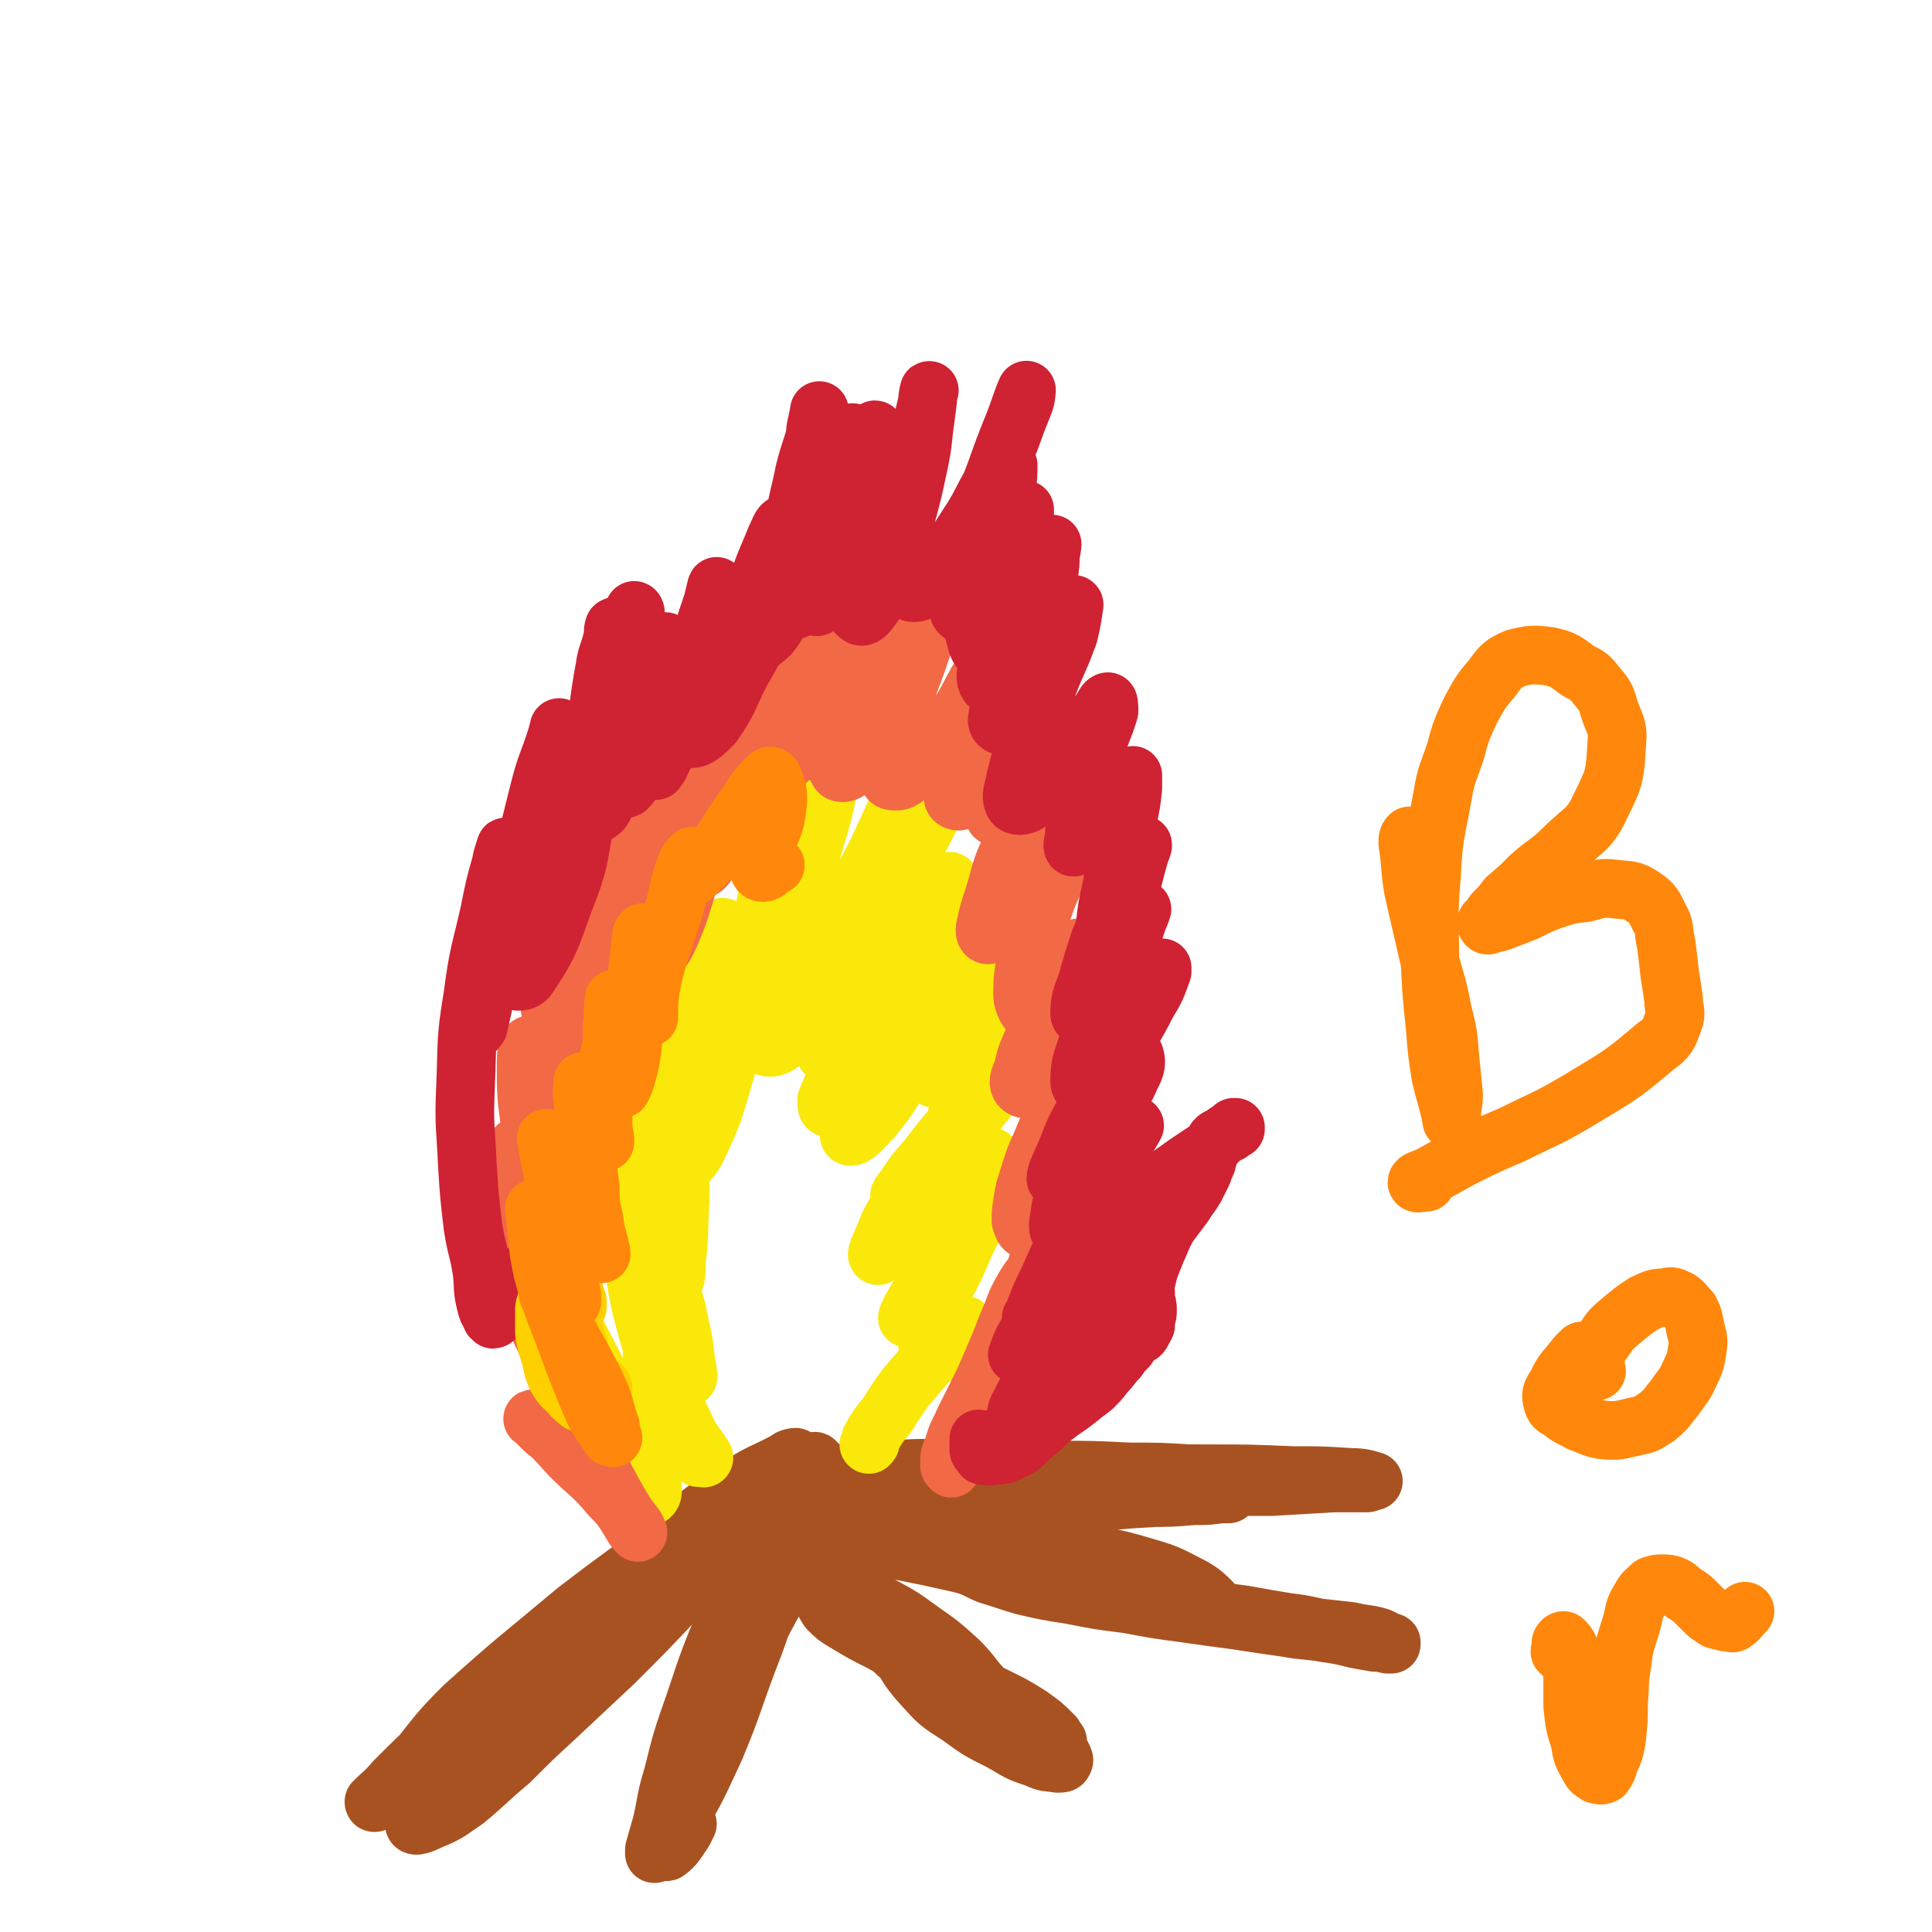 <svg viewBox='0 0 1054 1054' version='1.1' xmlns='http://www.w3.org/2000/svg' xmlns:xlink='http://www.w3.org/1999/xlink'><g fill='none' stroke='#A95221' stroke-width='32' stroke-linecap='round' stroke-linejoin='round'><path d='M224,977c0,-1 0,-1 -1,-1 -1,-1 -2,0 -3,0 -2,0 -3,-1 -3,-2 3,-6 4,-7 10,-13 12,-15 12,-16 26,-30 30,-27 30,-26 61,-52 26,-20 27,-20 54,-40 19,-14 19,-14 40,-27 11,-8 11,-7 22,-15 2,-1 4,-2 4,-2 0,0 -3,0 -5,2 -13,7 -14,6 -26,14 -19,13 -19,13 -36,27 -19,16 -18,17 -36,32 -15,13 -16,13 -31,25 -16,14 -16,15 -32,29 -16,15 -16,16 -32,31 -11,11 -11,11 -22,21 -4,4 -5,4 -9,7 0,0 -1,1 -1,0 5,-5 6,-5 11,-11 13,-13 13,-13 26,-25 25,-23 24,-24 50,-44 27,-23 28,-22 57,-43 17,-12 17,-13 35,-24 12,-8 12,-8 24,-14 4,-2 5,-3 8,-3 1,0 1,2 0,2 -8,9 -8,9 -17,18 -21,18 -21,18 -41,35 -18,15 -19,15 -37,30 -12,10 -12,10 -24,20 -12,10 -12,10 -23,21 -9,8 -9,8 -17,17 -1,2 -3,4 -2,3 7,-6 9,-8 17,-17 28,-25 27,-26 55,-51 21,-18 21,-18 43,-35 16,-13 16,-13 31,-26 10,-7 10,-7 20,-15 4,-3 4,-3 9,-7 0,0 0,-1 0,0 -5,2 -6,2 -11,6 -11,10 -10,10 -20,21 -15,15 -14,15 -28,30 -17,18 -17,18 -35,36 -16,15 -16,15 -32,30 -13,12 -13,12 -25,24 -12,10 -12,11 -24,21 -9,6 -9,7 -19,11 -4,2 -9,4 -9,2 0,-5 3,-10 9,-16 32,-36 32,-36 67,-68 28,-26 30,-25 60,-49 19,-15 20,-15 39,-30 6,-5 9,-6 12,-11 0,-1 -3,0 -6,-1 '/><path d='M456,879c0,-1 -1,-1 -1,-1 0,-2 0,-2 1,-5 0,-3 0,-3 1,-5 0,-2 0,-2 0,-4 0,0 -1,0 0,0 2,1 3,1 6,2 9,5 9,4 18,10 11,6 11,6 22,14 10,7 10,7 20,16 8,8 7,9 15,17 7,8 7,8 15,14 7,5 7,4 14,8 4,2 4,2 8,4 1,1 2,2 2,1 0,0 -1,-1 -2,-3 -6,-6 -6,-6 -13,-11 -11,-7 -12,-7 -24,-13 -15,-7 -15,-6 -30,-13 -13,-6 -13,-6 -27,-14 -10,-5 -10,-5 -20,-11 -5,-3 -5,-3 -9,-7 -2,-3 -2,-3 -3,-6 -1,-3 -1,-4 -1,-7 0,-2 0,-2 0,-5 0,-1 0,-1 0,-2 0,0 0,0 0,0 4,3 4,3 7,6 6,7 6,7 12,14 9,10 8,11 18,20 13,12 13,12 28,21 14,9 15,7 30,14 10,5 11,4 21,10 6,4 6,4 11,9 3,3 3,3 5,7 0,1 1,1 0,2 0,1 -1,1 -3,1 -6,-1 -6,0 -12,-3 -10,-3 -10,-4 -19,-9 -12,-6 -12,-6 -23,-14 -11,-7 -11,-7 -20,-17 -9,-10 -8,-11 -15,-22 -8,-13 -8,-13 -14,-26 -5,-10 -5,-10 -9,-20 -2,-5 -2,-5 -3,-10 -1,-2 -1,-2 -1,-4 0,-1 0,-1 -1,-2 -1,0 -2,0 -3,1 -2,2 -3,3 -2,6 2,8 3,9 7,16 8,12 8,12 17,22 11,13 11,13 23,24 11,9 11,8 23,16 8,6 9,5 16,11 6,4 6,3 10,8 3,2 3,3 3,6 0,3 -1,4 -3,4 -5,1 -5,-1 -10,-3 '/><path d='M370,988c0,0 -1,0 -1,-1 -1,0 -1,0 -1,-1 0,-4 -1,-4 0,-9 3,-10 3,-10 8,-20 8,-17 9,-17 18,-34 11,-22 12,-21 23,-43 10,-23 10,-23 19,-46 5,-13 5,-13 8,-27 2,-5 2,-7 1,-9 0,-2 -3,0 -4,1 -6,6 -6,7 -11,14 -8,14 -8,13 -15,27 -10,20 -10,20 -18,41 -10,24 -10,24 -18,48 -7,20 -7,20 -12,40 -4,13 -3,13 -6,26 -2,7 -2,7 -4,14 0,1 0,3 0,2 2,-6 2,-8 5,-15 8,-19 8,-19 16,-37 12,-27 12,-28 25,-55 13,-27 14,-26 28,-54 7,-15 7,-15 14,-30 1,-2 2,-5 1,-4 -2,3 -4,6 -8,12 -11,17 -12,17 -21,34 -13,21 -13,21 -24,44 -9,19 -9,20 -16,40 -5,13 -4,13 -7,27 -3,8 -2,8 -4,17 -1,4 -2,8 -1,7 3,0 5,-4 8,-9 9,-16 9,-17 17,-34 10,-24 9,-24 18,-48 10,-25 8,-26 18,-51 6,-16 7,-15 15,-31 1,-2 3,-5 2,-3 0,6 0,10 -4,20 -9,22 -11,21 -22,42 -14,28 -15,28 -28,56 -11,23 -12,23 -21,46 -4,10 -4,11 -5,22 -1,2 0,4 1,3 4,-3 5,-5 9,-11 1,-2 1,-2 2,-4 '/><path d='M472,808c0,-1 -1,-1 -1,-1 -2,-1 -2,0 -5,0 -5,0 -5,0 -11,0 -4,-1 -4,-1 -7,-2 -1,0 -1,0 -1,-1 3,0 4,0 7,0 12,-1 12,-1 23,-1 14,-1 14,-2 28,-2 17,-1 17,0 34,0 18,0 18,0 37,1 20,0 20,0 40,1 17,0 17,0 33,1 14,1 14,0 27,1 8,1 8,1 16,2 3,0 3,0 6,1 0,0 1,0 1,0 -2,-1 -3,-1 -5,-1 -9,0 -9,0 -17,0 -14,0 -14,0 -28,0 -17,1 -17,1 -34,1 -18,0 -18,-1 -37,0 -17,0 -17,0 -35,2 -17,1 -17,1 -34,3 -15,1 -15,1 -30,3 -12,1 -12,1 -25,3 -7,1 -7,1 -14,2 -1,0 -3,1 -2,1 1,1 2,2 5,2 8,2 8,2 16,2 12,1 12,1 24,0 17,0 17,-1 34,-2 19,-1 19,-1 38,-2 18,-2 18,-2 37,-3 17,-1 17,-1 35,-2 12,0 12,0 24,-1 8,0 8,0 15,-1 2,0 4,0 4,0 1,0 -1,0 -2,0 -6,0 -6,0 -13,0 -12,1 -12,1 -24,2 -18,1 -18,1 -35,3 -20,1 -20,1 -41,2 -20,2 -20,2 -41,4 -18,2 -18,1 -36,3 -13,1 -13,1 -26,3 -5,1 -7,1 -10,2 -1,0 2,1 3,0 12,0 12,0 24,-2 19,-2 19,-3 38,-5 22,-4 22,-3 45,-6 25,-3 25,-3 49,-5 25,-2 25,-2 49,-4 22,-1 22,-1 44,-1 17,-1 17,-1 34,-2 9,0 9,0 18,0 2,-1 4,-1 3,-1 -3,-1 -6,-2 -12,-2 -16,-1 -16,-1 -32,-1 -23,-1 -23,-1 -47,-1 -26,0 -26,-1 -52,0 -26,0 -26,0 -52,2 -23,1 -23,2 -46,4 -18,3 -18,3 -37,6 -14,2 -14,2 -27,5 -7,2 -10,2 -14,5 -1,0 1,2 3,2 13,0 13,1 26,-1 22,-1 22,-2 44,-5 24,-4 24,-4 49,-8 23,-3 23,-3 47,-6 17,-2 17,-2 34,-4 '/><path d='M483,840c-1,-1 -1,-1 -1,-1 -3,-1 -3,-1 -5,-1 -5,0 -5,0 -10,0 -4,-1 -4,-1 -9,-1 -3,0 -3,0 -6,1 -2,0 -2,0 -4,1 -1,0 -1,0 -1,0 0,0 0,0 0,0 3,1 3,1 6,1 8,1 8,2 15,3 9,1 9,1 18,2 10,2 10,2 20,4 9,2 9,2 18,4 8,2 8,3 15,6 10,3 9,3 19,6 13,3 13,3 26,5 15,3 15,3 31,5 16,3 16,3 31,5 14,2 14,2 29,4 13,2 13,2 27,4 11,2 11,1 22,3 7,1 7,1 15,3 5,1 5,1 11,2 3,0 3,0 7,1 1,0 1,0 2,0 0,-1 0,-1 0,-1 -4,-1 -4,-2 -7,-3 -7,-2 -7,-1 -15,-3 -9,-1 -9,-1 -18,-2 -9,-2 -9,-2 -17,-3 -12,-2 -12,-2 -23,-4 -15,-2 -15,-2 -30,-4 -13,-2 -13,-2 -26,-4 -12,-2 -12,-1 -24,-4 -10,-3 -9,-4 -19,-7 -8,-3 -8,-4 -16,-6 -6,-2 -7,-1 -13,-3 -3,0 -4,0 -7,-1 -1,-1 -2,-2 -1,-2 1,0 2,0 4,0 7,0 7,0 14,1 11,2 11,2 21,5 12,3 12,4 24,7 11,3 12,3 23,6 10,2 10,2 20,3 5,1 5,2 11,2 0,1 1,0 1,0 -4,-4 -5,-5 -10,-8 -12,-6 -12,-7 -26,-11 -20,-6 -20,-5 -41,-9 -18,-4 -18,-3 -37,-6 '/></g>
<g fill='none' stroke='#FAE80B' stroke-width='32' stroke-linecap='round' stroke-linejoin='round'><path d='M362,735c0,0 0,-1 -1,-1 0,0 1,1 0,1 -1,2 -2,1 -3,3 -2,2 -3,2 -2,4 1,6 2,6 4,13 4,9 4,9 8,18 3,8 3,8 7,15 2,3 2,4 5,6 1,2 1,1 3,1 1,0 1,1 1,0 -1,-1 -1,-1 -2,-3 -4,-6 -5,-6 -8,-13 -6,-13 -7,-13 -12,-26 -7,-20 -7,-20 -12,-39 -4,-18 -3,-18 -6,-36 0,-7 -1,-7 0,-14 0,0 1,0 1,1 5,6 6,6 10,13 6,12 6,12 10,24 5,13 4,13 7,26 2,9 1,9 3,19 0,2 1,5 0,4 0,-1 -1,-4 -2,-8 -4,-15 -3,-15 -6,-30 -4,-20 -4,-20 -8,-40 -4,-20 -5,-20 -8,-40 -2,-13 -2,-13 -2,-26 -1,-3 -1,-7 0,-6 2,1 4,5 6,10 4,13 3,14 5,27 2,15 1,15 3,30 1,12 1,12 3,24 1,3 1,7 2,6 1,-1 1,-5 1,-10 2,-16 1,-16 2,-32 0,-21 1,-21 1,-41 0,-24 -1,-24 -1,-47 0,-16 1,-16 2,-32 0,-4 1,-9 1,-8 1,2 2,7 2,13 0,13 0,13 -2,26 -3,17 -4,17 -6,33 -3,13 -3,13 -5,25 0,3 0,8 0,6 3,-3 4,-7 7,-14 5,-17 6,-17 9,-34 4,-18 3,-18 6,-35 3,-15 3,-15 6,-30 1,-7 2,-11 3,-12 1,-1 1,3 1,6 -3,15 -3,16 -7,31 -5,19 -6,19 -11,38 -5,19 -6,19 -8,38 -1,8 -2,15 1,17 3,1 8,-4 11,-11 10,-21 9,-22 16,-45 8,-24 7,-24 13,-48 6,-24 4,-25 10,-48 4,-15 4,-15 9,-29 1,-1 2,-1 2,0 0,8 0,10 -2,19 -3,16 -5,16 -9,32 -4,19 -4,19 -8,38 -2,11 -4,13 -4,22 0,2 4,2 5,0 6,-7 6,-9 10,-18 7,-18 7,-18 12,-37 4,-17 2,-17 5,-34 3,-13 3,-13 6,-27 2,-10 3,-13 4,-20 1,-1 1,2 1,4 -3,15 -4,15 -8,30 -6,22 -7,22 -13,43 -6,21 -6,20 -11,41 -2,11 -5,16 -2,22 2,3 8,1 11,-3 11,-13 10,-15 18,-32 10,-19 10,-19 18,-38 8,-17 8,-17 15,-33 6,-12 6,-12 11,-24 1,-2 2,-5 1,-4 -2,7 -4,10 -8,19 -8,18 -9,17 -17,35 -8,19 -8,19 -15,38 -5,14 -5,14 -9,29 -1,4 -3,8 -1,9 3,0 7,-3 10,-8 10,-15 9,-16 18,-32 9,-18 8,-19 17,-37 7,-14 7,-14 13,-27 5,-9 5,-9 9,-17 0,0 0,0 0,0 -6,9 -6,9 -12,18 -8,16 -8,16 -15,33 -8,17 -8,17 -16,35 -6,15 -6,15 -12,30 -2,6 -4,10 -3,13 0,1 3,-2 5,-5 9,-12 8,-13 17,-25 11,-17 10,-17 22,-33 8,-12 8,-12 16,-23 4,-4 4,-5 8,-7 0,-1 1,1 1,2 -5,12 -6,12 -13,23 -10,18 -11,18 -22,36 -11,17 -12,17 -22,35 -6,11 -6,11 -11,23 0,2 0,5 1,4 5,-6 7,-8 13,-17 12,-17 12,-18 24,-35 10,-15 10,-16 21,-30 7,-9 8,-9 15,-18 2,-2 5,-5 5,-4 -1,3 -2,7 -6,14 -9,16 -10,16 -21,32 -12,19 -12,19 -23,37 -8,14 -8,14 -15,28 -1,4 -3,9 -1,9 3,0 6,-4 11,-9 11,-13 10,-14 20,-28 11,-15 11,-15 23,-30 7,-10 8,-10 16,-19 5,-7 5,-7 11,-13 1,-2 4,-5 4,-4 0,3 0,6 -3,10 -5,12 -5,11 -12,22 -7,12 -7,11 -15,23 -4,7 -4,7 -9,14 0,1 -1,3 0,2 5,-4 6,-5 11,-12 9,-12 8,-12 17,-24 7,-11 8,-11 16,-22 6,-7 6,-7 12,-14 2,-2 4,-5 4,-4 1,1 -1,4 -3,7 -5,12 -6,12 -12,24 -7,14 -8,13 -16,27 -6,12 -6,12 -11,25 -3,7 -4,7 -6,14 0,2 0,3 1,3 4,-3 4,-5 8,-9 6,-9 6,-10 13,-19 4,-6 4,-6 9,-12 1,-1 3,-2 2,-1 -3,4 -4,6 -9,12 -10,12 -9,12 -19,24 -11,12 -11,12 -21,25 -7,8 -7,8 -13,17 -1,1 -3,4 -2,3 2,0 4,-2 7,-5 7,-6 6,-7 12,-14 9,-10 9,-10 17,-20 7,-9 7,-9 14,-18 2,-2 5,-6 4,-5 -1,1 -3,5 -6,9 -11,14 -11,13 -22,27 -13,16 -14,15 -26,32 -7,10 -6,11 -11,22 -1,2 -2,5 -1,5 4,-3 6,-6 10,-12 10,-11 9,-12 18,-23 9,-10 9,-10 18,-20 3,-4 3,-5 6,-7 0,-1 0,1 -1,2 -5,8 -5,8 -11,16 -7,9 -7,9 -14,18 -5,8 -6,8 -10,16 -1,3 -1,3 -2,7 0,0 0,0 0,0 4,-1 4,-1 7,-3 8,-7 8,-8 15,-16 8,-9 8,-9 15,-18 4,-6 4,-7 8,-12 1,-1 3,-3 3,-1 0,3 -1,5 -4,11 -5,10 -5,10 -10,21 -7,12 -7,12 -14,25 -7,10 -7,10 -13,20 -3,5 -5,9 -5,10 0,1 3,-3 5,-6 11,-14 11,-14 20,-28 9,-14 9,-14 18,-28 4,-6 5,-7 8,-12 0,0 0,1 -1,2 -5,7 -6,7 -10,15 -7,13 -7,13 -13,27 -6,13 -7,12 -12,26 -3,8 -3,8 -4,17 0,3 0,5 3,6 2,2 4,1 7,-1 3,-3 3,-4 6,-7 2,-3 3,-3 4,-6 0,-1 0,-2 0,-1 -4,2 -4,3 -8,6 -6,7 -6,7 -12,14 -6,7 -6,7 -12,14 -5,7 -5,7 -10,15 -5,6 -5,6 -9,13 0,2 0,2 -1,3 '/><path d='M337,764c0,0 -1,-1 -1,-1 0,0 1,0 1,1 -1,1 -1,1 -2,3 -1,1 -1,1 -1,3 -2,1 -1,2 -3,3 -1,1 -1,2 -2,2 -1,1 -2,2 -3,1 -2,-2 -2,-3 -3,-6 -3,-6 -3,-6 -6,-12 -3,-10 -3,-10 -7,-19 -5,-14 -5,-14 -9,-28 -3,-9 -3,-9 -6,-17 -5,-15 -6,-15 -10,-30 -2,-4 -3,-8 -3,-8 0,-1 1,2 3,5 5,12 5,12 11,24 5,13 5,13 10,26 8,19 8,19 16,37 5,12 6,12 11,24 3,5 3,6 5,10 0,0 0,-1 0,-1 -2,-5 -2,-5 -4,-10 -4,-9 -5,-9 -9,-18 -6,-13 -5,-14 -11,-27 -6,-16 -6,-16 -12,-31 -4,-9 -4,-9 -8,-18 -4,-10 -4,-10 -8,-19 0,0 1,0 1,0 8,21 7,22 16,44 10,22 10,22 21,43 9,18 9,18 18,35 5,10 6,10 11,20 2,6 2,6 3,12 0,2 0,3 -1,4 -1,1 -3,1 -4,-1 -5,-6 -5,-6 -7,-13 -3,-8 -2,-9 -4,-17 0,-4 0,-4 0,-8 '/></g>
<g fill='none' stroke='#F26946' stroke-width='32' stroke-linecap='round' stroke-linejoin='round'><path d='M306,785c0,0 0,-1 -1,-1 -2,0 -2,1 -4,-1 -3,-2 -3,-2 -6,-5 -2,-2 -3,-3 -4,-4 -1,0 0,0 1,1 10,9 10,9 19,19 11,11 12,10 22,22 7,7 6,7 12,15 2,2 3,5 3,5 0,0 -2,-2 -3,-4 -8,-13 -8,-13 -15,-26 -8,-17 -8,-17 -16,-34 -8,-17 -7,-17 -14,-35 -7,-16 -8,-15 -14,-32 -4,-13 -4,-13 -7,-26 -1,-4 -2,-8 0,-8 3,0 5,3 8,7 9,13 9,14 16,28 6,14 6,14 10,28 4,11 3,11 5,22 1,4 1,6 1,9 0,1 -1,-1 -2,-3 -3,-8 -3,-8 -6,-16 -5,-12 -5,-12 -9,-24 -4,-12 -4,-11 -8,-23 -5,-18 -7,-18 -10,-37 -3,-18 -4,-28 -2,-36 1,-4 5,5 8,12 6,15 6,16 11,32 4,12 3,12 6,24 2,9 2,9 4,18 0,2 1,5 0,5 -1,-2 -1,-5 -3,-10 -3,-12 -3,-12 -5,-25 -3,-13 -3,-13 -5,-26 -4,-18 -5,-18 -8,-36 -2,-18 -3,-18 -3,-36 0,-7 0,-13 2,-14 2,-1 4,4 5,9 6,17 6,17 10,35 4,13 4,13 7,26 1,8 1,8 2,17 0,2 0,5 0,4 1,-2 1,-5 0,-9 0,-13 0,-13 -1,-26 -2,-16 -1,-16 -4,-32 -3,-20 -4,-19 -7,-38 -2,-13 -2,-13 -3,-25 -1,-12 -1,-21 0,-24 0,-2 2,6 3,13 2,18 2,18 3,35 1,20 0,20 2,40 1,15 1,15 4,30 1,6 2,10 5,12 2,1 5,-3 7,-7 4,-12 3,-13 5,-27 2,-16 2,-16 2,-33 0,-18 -1,-18 -2,-35 -1,-20 -2,-20 -3,-40 0,-11 0,-12 0,-21 0,0 2,0 2,1 1,11 1,11 2,22 1,16 1,16 1,31 0,13 0,13 -1,27 -1,8 -1,8 -2,16 0,1 -1,3 0,2 1,-4 1,-6 2,-11 2,-13 2,-13 4,-26 1,-14 1,-14 1,-29 0,-16 0,-16 0,-31 0,-11 -1,-11 0,-21 1,-3 1,-6 2,-6 1,1 2,4 3,8 1,6 1,6 2,13 0,7 0,7 0,13 0,6 0,6 0,13 0,5 -1,5 -1,10 -1,2 -1,4 -1,4 1,0 2,-2 2,-4 3,-8 3,-8 4,-16 2,-12 2,-12 4,-23 1,-12 1,-12 3,-24 1,-10 1,-10 4,-20 1,-4 1,-7 3,-8 0,-1 2,2 2,4 1,12 1,12 0,24 -1,14 -2,14 -3,29 -2,14 -3,14 -3,28 -1,9 -2,10 0,17 1,2 3,3 5,2 4,-2 4,-4 7,-10 5,-12 5,-13 9,-26 4,-14 5,-14 8,-28 3,-16 2,-17 5,-34 3,-16 3,-16 7,-32 2,-8 2,-10 4,-16 0,-1 1,1 1,2 -1,9 -1,9 -3,18 -3,14 -3,14 -7,28 -3,14 -3,14 -5,27 -2,10 -3,10 -3,20 0,3 0,7 1,6 2,-1 4,-4 6,-10 5,-14 4,-14 9,-29 4,-15 4,-15 8,-29 5,-17 5,-17 11,-33 2,-8 3,-8 6,-15 1,0 1,-1 1,-1 -3,7 -3,8 -6,15 -5,14 -5,13 -10,27 -4,13 -5,13 -8,27 -1,8 -3,12 0,15 2,2 7,0 10,-5 9,-9 9,-10 14,-22 8,-16 8,-16 14,-33 4,-12 3,-12 7,-24 1,-5 1,-5 2,-10 1,-4 1,-4 2,-7 0,-1 -1,-1 -2,-1 -6,16 -7,16 -13,32 -5,14 -4,14 -8,29 -2,9 -4,10 -3,17 0,2 2,3 3,1 5,-4 6,-6 9,-13 4,-11 3,-11 6,-23 4,-10 4,-10 7,-20 2,-8 2,-8 4,-16 2,-6 2,-6 3,-12 2,-7 3,-7 5,-13 1,-5 3,-10 3,-9 0,1 -2,6 -4,11 -7,23 -8,23 -14,45 -4,14 -3,15 -5,29 -1,6 -3,9 -1,12 1,2 5,0 7,-3 6,-8 6,-10 10,-20 7,-13 7,-13 12,-27 4,-9 3,-9 6,-19 1,-5 1,-5 2,-10 2,-6 2,-6 3,-12 0,-2 1,-6 0,-5 -6,10 -8,14 -14,28 -7,15 -7,15 -11,31 -2,7 -3,9 -2,15 1,2 4,3 5,1 7,-6 7,-8 12,-17 7,-11 6,-11 12,-23 3,-5 3,-5 5,-10 3,-6 3,-6 6,-12 3,-5 3,-7 6,-11 0,0 0,1 0,2 -12,25 -13,25 -24,50 -7,16 -8,16 -13,32 -3,10 -5,12 -4,20 0,3 3,3 5,2 9,-9 9,-11 16,-22 9,-16 9,-16 17,-33 6,-11 5,-11 11,-22 2,-5 2,-5 4,-11 3,-5 2,-5 4,-10 1,-1 2,-4 2,-3 -7,19 -9,21 -16,42 -6,16 -6,16 -11,32 -3,12 -4,12 -5,24 0,4 0,8 3,8 5,1 7,-2 12,-6 10,-10 10,-11 18,-22 9,-12 9,-13 16,-26 6,-9 5,-10 10,-20 3,-6 2,-6 5,-13 1,-1 2,-2 2,-1 -2,8 -2,10 -5,20 -5,15 -6,15 -11,29 -5,15 -6,15 -10,30 -3,9 -4,10 -4,18 0,2 4,3 5,1 7,-6 7,-8 12,-15 8,-11 8,-11 15,-23 6,-9 6,-9 12,-18 3,-6 3,-6 6,-12 0,0 1,-1 1,-1 -3,6 -3,7 -7,14 -5,11 -5,11 -10,22 -4,10 -4,10 -7,19 -2,7 -2,7 -4,14 -1,4 -1,4 -1,7 0,2 1,3 1,2 4,-2 4,-3 8,-7 6,-8 6,-9 12,-17 5,-7 5,-7 10,-13 1,-1 2,-3 2,-2 -1,4 -2,6 -5,12 -4,11 -5,11 -9,22 -5,10 -5,10 -9,21 -5,11 -5,11 -8,22 -3,11 -4,11 -6,21 -1,3 -1,6 1,6 6,-1 8,-3 14,-9 9,-10 8,-11 16,-23 6,-9 6,-9 13,-18 2,-3 2,-4 4,-6 0,0 0,1 0,2 -3,8 -3,8 -7,16 -5,12 -6,12 -10,24 -5,11 -4,12 -8,23 -2,8 -2,8 -3,16 0,8 -1,9 2,15 2,3 4,4 7,2 5,-3 5,-5 9,-11 5,-8 4,-8 8,-16 2,-4 3,-6 5,-8 0,0 0,2 -1,3 -4,10 -5,10 -9,19 -7,12 -8,12 -14,25 -4,10 -5,10 -7,20 -2,4 -3,7 -1,9 2,2 5,1 9,-2 5,-3 5,-4 10,-9 3,-4 3,-4 7,-8 2,-2 3,-4 4,-3 1,2 0,5 -1,9 -4,10 -4,10 -8,20 -5,12 -5,12 -10,24 -4,9 -4,9 -7,19 -2,6 -2,6 -3,12 -1,6 -1,6 -1,11 1,3 1,4 3,5 2,0 2,-1 4,-3 3,-2 2,-3 4,-4 1,-1 2,0 2,1 0,5 0,5 -1,10 -1,5 0,5 -2,11 -1,3 -1,4 -2,7 -3,5 -3,4 -6,9 -4,7 -4,7 -7,15 -3,7 -3,7 -6,15 -3,7 -3,7 -6,14 -3,7 -3,7 -6,13 -4,8 -4,8 -8,16 -3,7 -4,7 -6,15 -2,4 -2,4 -2,9 0,1 0,1 1,2 '/></g>
<g fill='none' stroke='#CF2233' stroke-width='32' stroke-linecap='round' stroke-linejoin='round'><path d='M270,696c-1,-1 -1,-2 -1,-1 -1,2 0,3 0,6 0,5 0,5 0,10 0,3 0,3 1,7 0,1 0,1 0,1 -1,1 -1,1 -1,0 -1,0 -1,0 -1,-1 -2,-3 -2,-3 -3,-7 -2,-8 -1,-8 -2,-17 -2,-13 -3,-12 -5,-25 -2,-17 -2,-17 -3,-33 -1,-22 -2,-22 -1,-44 1,-25 0,-25 4,-49 3,-23 4,-23 9,-45 3,-15 3,-15 7,-29 1,-4 2,-7 2,-7 0,-1 -1,3 -2,6 -2,9 -1,9 -3,18 -2,12 -2,11 -4,23 -2,11 -2,11 -3,23 -2,10 -2,10 -4,20 0,5 -1,6 -1,10 0,1 1,-1 2,-2 2,-9 2,-9 4,-18 5,-16 6,-16 10,-32 5,-19 5,-19 9,-38 5,-20 5,-20 10,-40 4,-16 5,-15 10,-31 1,-2 1,-5 1,-4 -2,8 -3,11 -6,23 -3,12 -3,12 -6,25 -4,19 -4,19 -7,37 -3,16 -3,16 -4,33 -2,9 -4,12 -2,19 1,2 6,2 8,-1 12,-18 12,-20 20,-42 8,-20 7,-21 11,-42 4,-20 3,-21 5,-41 3,-22 2,-22 6,-44 1,-7 2,-7 4,-15 1,-3 0,-4 1,-7 1,0 1,-1 1,0 0,15 0,16 -2,32 -2,16 -3,16 -5,32 -2,13 -2,13 -4,27 -1,5 -3,9 -1,11 0,1 4,-1 5,-3 4,-8 3,-9 5,-18 3,-12 4,-12 6,-25 2,-13 2,-13 3,-26 1,-12 1,-12 1,-24 1,-4 1,-4 1,-8 0,-3 1,-7 1,-7 1,0 1,4 0,7 -3,18 -4,18 -7,36 -3,16 -3,16 -4,32 0,10 -1,12 2,20 0,2 3,3 5,2 4,-4 4,-6 7,-12 3,-7 3,-7 4,-14 2,-7 2,-7 3,-15 2,-8 1,-8 3,-17 1,-8 1,-8 2,-15 1,-4 1,-5 2,-7 0,0 0,2 0,3 -2,9 -2,9 -3,19 -1,11 -2,11 -2,22 -1,9 -1,9 -1,18 -1,4 -1,4 0,7 0,1 1,2 1,1 2,-2 2,-3 4,-7 2,-6 2,-7 5,-14 4,-11 4,-11 8,-23 4,-13 4,-13 8,-27 2,-4 1,-4 2,-9 2,-6 2,-6 4,-12 1,-4 2,-9 2,-8 0,3 -1,8 -3,16 -4,17 -5,17 -9,35 -3,12 -3,12 -4,23 0,5 0,9 2,9 4,0 7,-3 12,-8 9,-13 8,-14 15,-28 7,-12 7,-12 13,-25 3,-6 3,-6 5,-12 2,-9 2,-9 4,-18 1,-9 2,-9 2,-18 1,-4 1,-8 0,-8 -2,0 -3,4 -5,8 -6,15 -7,15 -11,31 -3,13 -5,19 -3,26 1,3 7,-1 11,-5 5,-6 4,-7 8,-15 3,-8 3,-8 5,-17 3,-12 3,-13 5,-25 3,-15 2,-15 4,-31 2,-12 2,-12 3,-24 1,-5 2,-9 2,-10 0,0 0,5 -1,9 -3,12 -4,12 -7,24 -3,15 -4,15 -6,31 -3,22 -6,26 -4,44 0,3 5,1 8,-1 3,-3 2,-4 3,-8 3,-6 3,-6 5,-12 3,-9 3,-9 5,-19 4,-13 4,-13 7,-25 2,-11 2,-11 5,-22 1,-4 3,-9 3,-9 0,0 -1,5 -2,10 -3,12 -3,12 -6,24 -4,15 -4,15 -7,29 -3,16 -5,21 -5,31 0,3 3,-1 6,-4 2,-4 2,-4 4,-8 3,-8 4,-8 7,-16 4,-11 4,-11 7,-22 3,-11 3,-11 5,-23 2,-8 2,-9 3,-17 0,-3 1,-7 0,-5 -1,3 -1,7 -3,13 -2,13 -3,13 -5,26 -3,26 -3,26 -4,51 0,6 1,9 4,11 2,1 4,-1 6,-4 4,-5 3,-5 5,-11 3,-7 4,-7 6,-15 5,-11 5,-11 8,-23 4,-15 4,-15 7,-29 3,-14 2,-14 4,-27 1,-7 1,-11 2,-14 0,-1 -1,3 -1,6 -3,13 -3,12 -6,25 -3,16 -5,16 -6,32 -2,21 -4,24 0,43 0,4 4,5 7,4 5,-2 5,-4 8,-8 7,-9 7,-9 13,-19 8,-13 9,-13 16,-27 8,-14 7,-15 13,-29 4,-11 4,-11 8,-21 1,-3 1,-7 1,-6 -2,4 -3,8 -6,16 -6,15 -6,15 -11,29 -6,16 -7,16 -11,33 -6,20 -6,21 -9,42 0,1 2,3 3,2 4,-2 4,-4 6,-8 2,-4 2,-4 3,-7 2,-7 3,-7 5,-14 3,-9 3,-9 5,-19 3,-10 2,-10 4,-20 1,-6 1,-9 1,-13 0,-1 0,2 0,3 -3,10 -4,10 -6,21 -7,29 -8,29 -12,58 -1,8 -1,8 1,15 1,3 2,4 3,4 2,0 3,-2 4,-4 5,-8 4,-8 8,-17 2,-5 2,-5 4,-11 1,-6 1,-6 2,-12 2,-9 2,-9 4,-17 1,-7 0,-7 1,-14 0,-1 0,-2 0,-2 -3,6 -3,7 -5,14 -7,25 -8,25 -13,50 -3,9 -2,10 -2,20 -1,5 -2,8 0,11 1,2 4,1 7,-1 6,-4 5,-6 10,-13 5,-9 5,-9 9,-19 3,-7 3,-7 5,-14 1,-6 1,-6 2,-12 1,-6 1,-6 1,-12 1,-2 1,-6 1,-5 -5,11 -6,15 -11,30 -5,14 -5,14 -9,28 -4,12 -4,12 -7,23 -2,7 -2,8 -3,15 0,2 2,3 3,3 5,-4 5,-5 10,-11 7,-10 6,-11 12,-21 6,-10 6,-10 11,-19 3,-7 2,-7 5,-13 0,-1 1,-3 1,-2 -1,6 -1,8 -3,16 -5,14 -6,14 -11,27 -5,14 -6,14 -11,29 -4,11 -4,11 -7,23 -1,6 -3,9 -1,13 1,2 5,2 8,0 7,-5 6,-7 12,-13 7,-9 7,-10 14,-19 6,-8 6,-8 12,-16 3,-4 4,-7 5,-7 1,-1 1,2 1,5 -3,10 -4,10 -7,20 -2,9 -3,9 -5,19 -3,8 -3,8 -5,17 -1,7 -2,7 -2,14 -1,2 -1,5 0,4 4,-1 6,-2 10,-6 7,-7 6,-8 11,-16 5,-7 5,-7 9,-13 1,-2 1,-4 2,-4 0,1 0,4 0,7 -1,9 -1,9 -3,18 -2,9 -3,9 -5,18 -2,10 -2,10 -4,20 -2,9 -2,9 -3,18 -1,5 -2,5 -1,10 0,1 1,1 2,0 4,-6 4,-7 7,-15 4,-9 3,-9 7,-19 2,-8 2,-8 4,-15 1,-2 2,-5 1,-4 -1,1 -2,4 -4,8 -5,12 -5,12 -10,23 -4,11 -5,11 -9,21 -4,12 -4,12 -7,23 -3,8 -4,10 -4,17 0,2 3,2 4,1 6,-5 6,-7 10,-14 5,-10 5,-10 10,-21 4,-9 3,-9 7,-17 1,-3 2,-6 3,-6 0,0 -1,3 -2,5 -3,9 -3,9 -7,18 -4,11 -5,11 -10,22 -5,13 -6,13 -10,26 -3,11 -5,12 -5,23 0,3 3,5 5,4 6,-3 6,-6 11,-12 8,-12 7,-12 14,-24 5,-9 5,-10 10,-19 3,-5 3,-6 5,-11 0,0 0,1 0,2 -3,8 -3,9 -8,17 -7,14 -8,14 -16,28 -9,14 -9,14 -17,29 -7,13 -7,13 -12,26 -3,6 -5,11 -5,13 0,1 3,-4 5,-8 6,-11 5,-12 11,-23 6,-11 6,-11 13,-21 5,-7 5,-7 11,-13 1,-2 3,-3 3,-2 1,3 1,6 -2,11 -4,10 -6,10 -12,20 -6,10 -6,10 -12,21 -5,9 -6,9 -10,19 -3,8 -4,8 -5,17 -1,4 -1,8 1,8 3,-1 5,-5 9,-11 6,-11 5,-11 12,-22 6,-9 7,-8 14,-17 2,-4 2,-4 4,-8 0,0 1,0 1,0 -4,7 -4,7 -8,13 -7,11 -7,11 -14,21 -7,12 -7,11 -13,23 -6,13 -6,14 -12,27 -4,10 -4,10 -9,21 0,0 -1,0 0,0 4,-10 4,-11 9,-21 6,-13 6,-13 13,-25 3,-7 3,-7 8,-13 1,-2 3,-3 3,-4 0,0 -1,0 -2,0 -3,2 -3,2 -5,5 -3,5 -3,5 -6,10 -2,6 -2,6 -4,11 -1,4 -1,4 -2,8 -1,2 -1,2 -1,3 1,1 1,1 2,1 1,0 1,0 1,-1 1,-3 1,-3 2,-6 1,-3 1,-3 2,-6 2,-3 1,-3 3,-6 1,-1 1,-2 2,-2 1,0 1,1 1,2 0,4 0,4 0,8 -1,4 -2,4 -4,8 -1,3 -1,3 -2,5 0,1 -1,3 -1,2 0,0 1,-1 1,-2 2,-5 3,-5 5,-10 3,-7 3,-7 5,-13 1,-4 1,-4 3,-7 0,-1 0,-1 0,-1 -1,1 -1,2 -2,4 -1,5 -1,6 -3,11 -2,5 -2,5 -5,10 -1,2 -1,2 -2,5 -1,2 -1,2 -1,3 -1,1 -1,1 -1,1 0,1 0,1 0,2 0,0 0,0 0,0 0,1 0,1 0,1 -1,0 -1,0 -1,1 -2,1 -2,0 -4,2 -4,4 -4,4 -7,9 -6,7 -6,7 -10,14 -3,5 -3,6 -5,11 '/><path d='M535,786c0,0 -1,-1 -1,-1 0,0 0,0 0,0 0,2 0,2 0,3 0,2 0,2 0,3 0,1 1,1 1,1 1,1 0,1 1,2 3,0 3,1 5,0 5,0 6,0 10,-2 7,-3 7,-4 12,-9 7,-5 6,-6 13,-11 5,-4 6,-4 11,-8 5,-4 5,-4 9,-7 4,-4 4,-4 7,-8 4,-4 3,-4 7,-8 2,-3 2,-3 5,-6 2,-3 2,-3 4,-5 1,-1 1,-1 3,-2 1,-1 1,-1 1,-2 1,-1 1,-1 2,-3 0,-1 0,-1 0,-3 1,-3 1,-3 1,-5 0,-3 0,-3 -1,-5 0,-2 0,-2 0,-5 0,-2 -1,-2 0,-5 1,-4 1,-4 2,-8 2,-5 2,-5 4,-10 2,-4 2,-5 4,-9 2,-4 2,-4 5,-8 3,-4 3,-4 6,-8 3,-5 3,-4 6,-9 2,-4 2,-4 4,-8 1,-3 1,-3 2,-5 1,-2 0,-2 1,-4 1,-2 1,-2 2,-5 1,-2 1,-2 2,-4 1,-1 1,-1 1,-1 2,-1 2,-1 3,-1 2,-1 2,-1 4,-2 1,-1 1,-1 2,-2 0,0 0,0 1,0 0,-1 0,-1 0,-1 0,0 0,0 0,0 0,0 0,0 0,0 0,1 -1,0 -1,0 0,0 1,0 0,0 -1,1 -1,1 -2,2 -3,1 -3,2 -5,4 -3,3 -3,3 -7,6 -6,4 -6,4 -12,8 -7,5 -7,5 -14,10 -5,4 -5,4 -10,9 -4,5 -4,5 -8,11 -6,7 -5,7 -10,16 -5,8 -5,8 -9,16 -4,7 -4,7 -8,14 -3,7 -4,7 -7,14 -3,6 -3,6 -6,13 -3,6 -3,6 -6,12 -2,5 -2,5 -4,9 -2,4 -2,4 -4,7 -2,3 -2,3 -5,5 -1,1 -1,1 -2,2 0,0 0,1 0,1 1,-3 0,-4 2,-7 4,-8 4,-8 9,-16 6,-11 5,-12 13,-22 7,-11 7,-12 16,-21 7,-7 7,-7 15,-12 2,-1 5,-2 5,0 1,6 1,9 -3,16 -7,13 -8,13 -18,25 -9,12 -9,12 -18,23 -6,7 -6,7 -12,14 -2,2 -3,5 -3,4 0,-3 0,-6 2,-12 6,-13 7,-13 13,-26 8,-14 7,-15 16,-29 6,-9 5,-11 13,-18 2,-2 5,-1 5,1 2,9 1,11 -2,21 -4,12 -5,12 -12,23 -5,7 -5,7 -11,13 -1,2 -1,1 -3,2 '/></g>
<g fill='none' stroke='#FFD000' stroke-width='32' stroke-linecap='round' stroke-linejoin='round'><path d='M329,757c0,0 -1,-1 -1,-1 -2,4 -2,5 -3,9 -1,2 -1,2 -1,4 0,0 0,0 -1,0 -1,-1 -1,-1 -2,-2 -2,-1 -2,-1 -4,-2 0,0 0,0 -1,0 -2,-2 -3,-2 -5,-5 -4,-4 -4,-3 -7,-8 -3,-6 -2,-6 -4,-13 -2,-6 -2,-6 -3,-12 0,-6 0,-6 0,-12 0,-2 0,-2 1,-4 0,0 0,-1 0,-1 3,3 4,3 6,6 5,9 4,9 9,18 5,10 5,10 9,20 3,6 2,6 4,13 1,1 2,2 2,2 -1,-2 -2,-3 -3,-6 -3,-7 -3,-7 -5,-15 -3,-9 -3,-9 -6,-19 -4,-12 -4,-12 -7,-24 -3,-13 -3,-13 -6,-25 -1,-8 -1,-8 -2,-16 0,-1 -1,-2 0,-1 1,3 2,4 4,9 3,8 3,8 5,16 2,6 2,6 4,13 1,4 1,4 2,8 0,2 0,2 0,4 0,0 1,0 1,0 0,-2 0,-2 0,-3 -1,-3 -1,-3 -2,-6 0,-2 0,-2 -1,-5 0,-1 0,-1 0,-2 -1,0 -1,0 -1,0 0,0 1,0 1,0 1,0 1,0 1,0 '/></g>
<g fill='none' stroke='#FF880C' stroke-width='32' stroke-linecap='round' stroke-linejoin='round'><path d='M304,709c0,0 0,0 -1,-1 0,-1 0,-1 -1,-1 -1,-1 -1,-1 -2,-2 -1,0 -1,0 -1,1 4,8 4,8 8,16 5,9 5,9 10,18 6,11 6,11 11,22 3,8 2,8 5,16 0,3 1,4 1,6 1,1 0,0 -1,0 -4,-6 -4,-6 -8,-12 -4,-9 -4,-9 -8,-19 -4,-10 -4,-10 -8,-21 -5,-14 -6,-14 -10,-28 -3,-10 -3,-10 -5,-21 -1,-10 -1,-10 -2,-19 0,-2 -1,-5 0,-5 1,1 2,3 4,5 4,6 4,6 7,12 3,6 4,6 6,13 2,6 1,6 2,13 1,4 1,4 1,8 0,0 0,0 0,0 -1,-7 -1,-7 -2,-15 -1,-10 0,-11 -2,-21 -2,-12 -2,-12 -4,-24 -3,-12 -3,-12 -5,-23 0,-3 -1,-6 -1,-6 1,1 3,4 5,8 4,10 3,10 8,21 4,10 4,10 9,20 3,6 4,6 7,12 1,1 1,2 1,2 0,-2 -1,-3 -1,-5 -2,-7 -2,-7 -3,-14 -2,-9 -2,-9 -2,-18 -2,-12 -1,-12 -2,-24 -1,-11 -1,-11 -2,-23 -1,-5 0,-5 0,-10 0,0 0,0 0,0 2,5 3,5 5,11 3,6 3,7 5,14 1,3 1,3 2,7 0,0 0,1 0,1 0,0 0,-1 0,-2 -1,-5 -1,-5 -1,-9 0,-8 0,-8 1,-15 1,-9 1,-9 2,-19 2,-9 2,-9 2,-19 1,-7 0,-7 1,-13 0,0 0,-1 0,-1 1,8 1,8 2,16 1,9 0,9 0,18 1,6 0,6 1,12 0,1 0,2 1,3 0,0 0,0 0,0 2,-4 2,-4 3,-8 2,-7 2,-7 3,-15 1,-10 1,-10 2,-19 1,-12 0,-12 1,-24 1,-9 1,-9 2,-18 1,-1 1,-2 1,-1 1,4 1,5 2,10 0,10 0,10 0,19 0,7 0,7 1,14 0,2 0,3 0,3 0,0 -1,-1 0,-2 0,-7 0,-7 1,-14 2,-10 2,-10 5,-20 4,-12 4,-12 8,-24 3,-11 2,-11 6,-22 1,-3 1,-3 3,-5 1,-1 1,-1 1,-1 1,3 1,3 2,5 0,3 -1,3 -2,5 0,0 0,0 0,1 0,0 0,0 0,0 6,-6 6,-6 11,-12 9,-12 8,-13 17,-25 6,-9 6,-10 13,-17 1,-1 2,-1 3,1 2,6 3,8 2,15 -1,11 -3,11 -6,21 -2,6 -4,6 -4,12 0,1 0,3 2,3 3,0 3,-2 7,-4 '/><path d='M780,467c0,0 -1,-1 -1,-1 -1,-1 -1,-1 -1,-1 -3,-3 -3,-3 -7,-6 -1,-2 -2,-3 -2,-3 -1,1 -1,2 -1,4 2,13 1,13 3,25 4,18 4,17 8,35 4,16 5,16 8,32 3,12 3,12 4,25 1,10 1,10 2,20 0,6 -1,6 -1,12 0,1 0,2 0,2 0,1 0,0 0,0 -1,-5 -1,-5 -2,-9 -2,-7 -2,-7 -4,-15 -2,-13 -2,-13 -3,-26 -2,-19 -2,-20 -3,-39 0,-22 -1,-22 1,-45 1,-21 2,-21 6,-43 2,-12 3,-12 7,-24 3,-11 3,-11 8,-22 5,-9 5,-10 12,-18 5,-7 6,-8 13,-11 8,-2 10,-2 18,-1 9,2 9,3 16,8 6,3 6,3 10,8 5,6 5,6 7,13 3,9 5,9 4,19 -1,17 -1,18 -9,34 -6,13 -9,12 -20,23 -8,8 -9,7 -18,15 -6,6 -6,6 -13,12 -3,4 -3,4 -7,8 -2,3 -2,3 -4,5 0,0 0,1 0,1 0,1 1,1 2,0 7,-1 7,-2 13,-4 11,-4 10,-5 21,-9 9,-3 9,-3 18,-4 8,-2 8,-3 16,-2 8,1 9,0 15,4 6,4 6,5 9,11 4,7 2,7 4,15 1,8 1,8 2,17 1,6 1,6 2,13 0,6 2,7 0,12 -3,8 -3,9 -10,14 -20,17 -20,16 -43,30 -17,10 -17,9 -35,18 -14,6 -14,6 -28,13 -9,5 -9,5 -18,10 -3,1 -6,2 -6,3 0,1 2,0 5,0 '/><path d='M871,748c0,0 0,0 -1,-1 0,-1 0,-1 0,-2 1,-3 0,-3 1,-7 1,-4 1,-4 4,-7 4,-6 4,-6 10,-11 6,-5 6,-5 12,-9 5,-2 5,-3 11,-3 4,-1 4,-1 8,1 3,2 3,3 6,6 2,4 2,5 3,10 1,5 2,5 1,11 -1,6 -1,7 -4,13 -3,7 -4,7 -8,13 -5,6 -4,6 -10,11 -5,3 -5,4 -11,5 -9,2 -10,3 -19,2 -6,-1 -6,-2 -12,-4 -5,-3 -5,-2 -10,-6 -2,-2 -4,-1 -5,-5 -1,-4 -1,-5 2,-9 4,-9 5,-8 11,-16 2,-2 2,-2 3,-3 '/><path d='M852,902c0,-1 -1,-1 -1,-1 0,-1 1,0 1,0 0,-1 0,-2 0,-3 0,-1 -1,-2 0,-2 0,-1 1,-1 1,-1 2,2 2,2 3,4 1,6 1,6 2,13 0,9 0,9 0,19 1,9 1,10 4,19 1,7 1,7 5,14 1,2 1,2 4,4 1,0 2,1 4,0 2,-3 2,-3 3,-7 3,-6 3,-7 4,-13 1,-10 1,-10 1,-19 1,-11 0,-11 2,-22 1,-10 2,-11 5,-21 2,-7 1,-8 5,-14 2,-4 3,-4 6,-7 3,-1 3,-1 6,-1 3,0 3,0 6,1 4,2 3,3 7,5 3,2 3,2 6,5 2,2 2,2 4,4 2,2 2,2 4,3 2,2 3,2 5,2 2,1 2,1 4,1 2,0 2,1 3,0 3,-2 3,-3 6,-6 '/></g>
</svg>